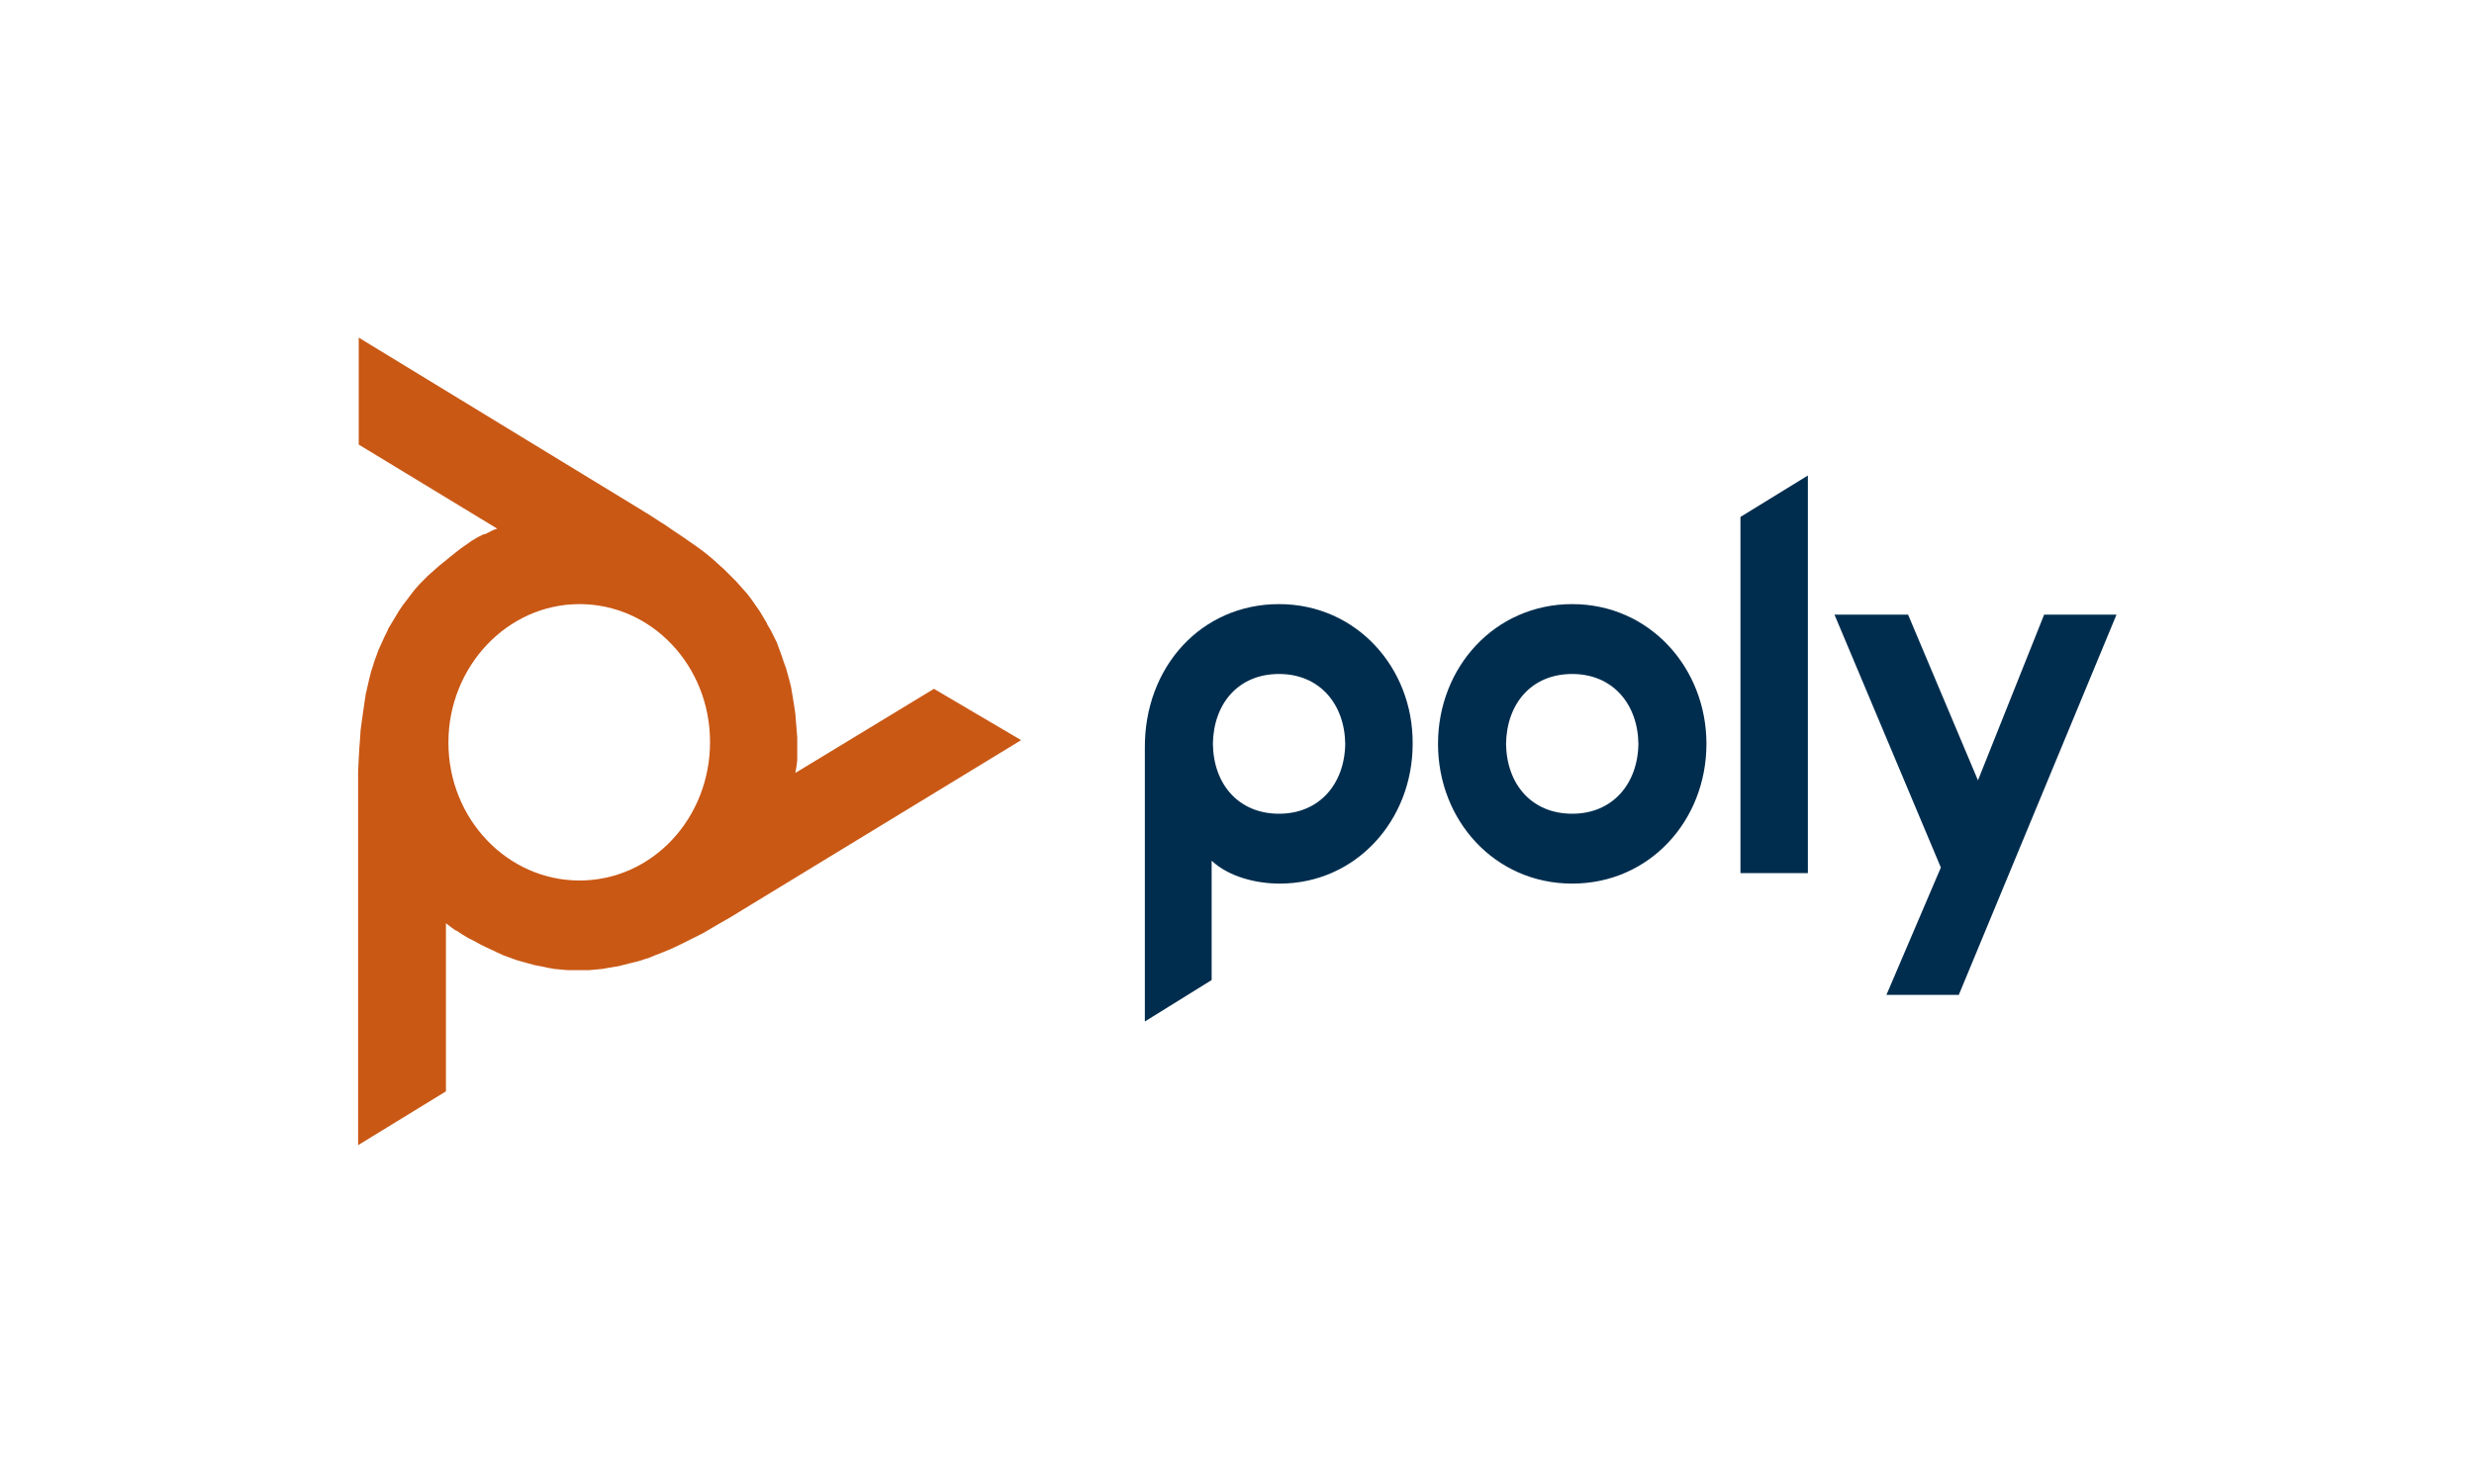 <?xml version="1.0" encoding="UTF-8"?> <svg xmlns="http://www.w3.org/2000/svg" xmlns:xlink="http://www.w3.org/1999/xlink" id="Capa_1" x="0px" y="0px" viewBox="0 0 400 240" xml:space="preserve"><g id="Capa_1_1_" display="none"> <g id="Capa_2_1_" display="inline"> </g> <g id="Capa_3" display="inline"> <g> <path fill="#464646" d="M182.9,133.6h-6.7l-6.9,8.9l-6.9-8.9h-6.9l10,13.2L155,160.2h6.7l7.1-9.4l7.1,9.4h6.9l-10.5-13.4 L182.9,133.6z M280.5,136.7c-2-2.5-5.4-4-9.6-4c-3.1,0-7.4,1.1-10.7,2.7V160h5.8v-21.2c1.3-0.7,3.1-0.9,5.1-0.9 c2.9,0,5.1,2,5.1,4.9v17.4h5.8v-22.3l-1.3,2.9c2-1.6,4.2-2.7,6.5-2.7c2.9,0,5.1,1.8,5.1,4.7v17.4h5.8V141c0-4.7-3.6-7.8-9.4-7.8 c-4,0-7.8,1.1-10.5,3.3L280.5,136.7z M303.9,133.6v26.6h5.8v-26.6H303.9z M241.8,155.9c-4.9,0-7.6-3.3-7.6-9.6 c0-5.8,2.9-9.2,7.6-9.2c5.1,0,7.8,3.3,7.8,9.2C249.4,152.4,246.7,155.9,241.8,155.9z M241.8,132.7c-8.9,0-13.8,5.1-13.8,13.6 c0,8.9,5.1,14.1,13.8,14.1s13.8-5.1,13.8-14.1C255.7,137.6,250.8,132.7,241.8,132.7z M187.6,159.7h5.8v-26.1h-5.8V159.7z M217.7,155.3c-6.7,1.6-13.4,0.7-13.4-3.1c0-3.3,4-5.1,13.4-4.9V155.3z M210.6,132.7c-3.1,0-7.1,0.9-9.8,1.6v4.7 c4-1.1,6.9-1.3,10.3-1.3c5.1,0,6.9,1.8,6.9,4.9v0.4c-13.8-0.4-19,3.3-19,8.9c0,5.6,4.2,8.7,14.5,8.7c2.9,0,7.1-0.7,10.5-1.8 v-15.4C223.3,135.6,219.9,132.7,210.6,132.7z"></path> <g> <path fill-rule="evenodd" clip-rule="evenodd" fill="#DF6919" d="M133.5,183.8h-69c-1.6,0-2.9-1.1-2.9-2.9v-68.8 c0-1.6,1.1-2.9,2.9-2.9h69c1.6,0,2.9,1.1,2.9,2.9v69C136.4,182.5,135.1,183.8,133.5,183.8"></path> <path fill="#FFFFFF" d="M120.3,132.7h-6c-0.2,0-0.4,0.2-0.4,0.4v26.8c0,0.2,0.2,0.4,0.4,0.4h5.8c0.2,0,0.4-0.2,0.4-0.4v-26.8 C120.6,132.9,120.6,132.7,120.3,132.7"></path> <path fill="#FFFFFF" d="M100.2,132.7H77.9c-0.2,0-0.4,0.2-0.4,0.4v26.8c0,0.2,0.2,0.4,0.4,0.4h5.8c0.2,0,0.4-0.2,0.4-0.4v-21 c0-0.2,0.2-0.4,0.4-0.4h13c3.6,0,4.7,2.9,4.7,4.5v17c0,0.2,0.2,0.4,0.4,0.4h5.8c0.2,0,0.4-0.2,0.4-0.4v-19.2 c0-1.6-0.2-3.8-2.2-5.8C104.3,133.2,102.5,132.7,100.2,132.7"></path> <path fill="#FFFFFF" d="M96.2,143.4H90c-0.2,0-0.4,0.2-0.4,0.4v16.1c0,0.2,0.2,0.4,0.4,0.4h6.3c0.2,0,0.4-0.2,0.4-0.4v-16.1 C96.4,143.6,96.4,143.4,96.2,143.4"></path> </g> </g> </g></g><g> <path fill="#002D4E" d="M206.8,97.7c-12.6,0-21.8,10.2-21.7,23.3v44.2l10.8-6.7v-19.3c2.9,2.7,7.4,3.7,11,3.7 c12.3,0,21.5-10.2,21.5-22.6C228.5,108,219.3,97.7,206.8,97.7 M206.8,131.6c-6.5,0-10.6-4.7-10.7-11.3c0.1-6.5,4.1-11.3,10.7-11.3 c6.5,0,10.6,4.8,10.7,11.3C217.4,126.8,213.3,131.6,206.8,131.6 M281.4,83.6l10.9-6.7v7.9v14.6v19.2v13v9.6h-10.9v-15.1v-15V94.4 V83.6z M254.2,97.7c-12.5,0-21.7,10.2-21.7,22.6c0,12.4,9.2,22.6,21.7,22.6c12.5,0,21.7-10.2,21.7-22.6 C275.9,108,266.7,97.7,254.2,97.7 M254.2,131.6c-6.5,0-10.6-4.7-10.7-11.3c0.1-6.5,4.1-11.3,10.7-11.3c6.5,0,10.6,4.8,10.7,11.3 C264.8,126.8,260.7,131.6,254.2,131.6 M342.2,99.4l-25.5,61.5H305l8.8-20.6l-17.2-40.9h11.9l11.3,26.8l10.7-26.8L342.2,99.4 L342.2,99.4z"></path> <path fill="#C95815" d="M151,111.4l-22.4,13.6l0.1-0.6l0.1-0.6l0.1-0.9l0-0.1l0-0.1l0-1.2l0-1.3l0-0.9l-0.1-1.3l-0.1-1.2l-0.1-1.3 l-0.1-0.7l-0.2-1.3l-0.2-1.2l-0.2-1.2l-0.3-1.2l-0.2-0.7l-0.3-1.1l-0.4-1.1l-0.3-0.9l-0.4-1.1l-0.4-1.1l-0.5-1l-0.5-1l-0.6-1l0-0.1 l-0.6-1l-0.6-1l-0.7-1l-0.7-1l-0.7-0.9l-0.1-0.1l-0.8-0.9L119,94l-0.9-0.9l-0.9-0.9l-0.1-0.1l-1-0.9l-1-0.9l-1.1-0.9l-1.2-0.9 l-1.3-0.9l-1-0.7l-1.5-1l-1.6-1.1l-0.5-0.3l-2-1.3l-0.5-0.3l-1.3-0.8L58,54.6v17.3l22.4,13.6l-0.6,0.2L79.2,86l-0.8,0.4l-0.1,0 l-0.1,0l-1,0.5l-1,0.6l-0.7,0.5l-1,0.7l-0.9,0.7l-1,0.8L72,90.7l-1,0.8l-0.9,0.8l-0.9,0.8l-0.8,0.8l-0.5,0.5l-0.8,0.9l-0.7,0.9 L65.8,97l-0.7,0.9l-0.6,0.9l-0.6,1l-0.6,1l-0.6,1l0,0.1l-0.5,1l-0.5,1.1l-0.5,1.1l-0.4,1.1l-0.4,1.1l0,0.1l-0.4,1.2l-0.3,1.2 l-0.3,1.3l-0.3,1.3l0,0.1l-0.2,1.3l-0.2,1.4l-0.2,1.4l-0.2,1.5l-0.1,1.6l-0.1,1.2l-0.1,1.8l-0.1,2l0,0.7l0,2.5v0.6v1.5v55.2 l14.2-8.7v-27.2l0.5,0.4l0.4,0.3l0.7,0.5l0.1,0l0,0l0.9,0.6l1,0.6l0.8,0.4l1.1,0.6l1,0.5l1.1,0.5l0.6,0.3l1.1,0.5l1.1,0.4l1.1,0.4 l1.1,0.3l0.7,0.2l1.1,0.3l1.1,0.2l0.9,0.2l1.1,0.2l1.1,0.1l1.1,0.1l1.1,0h1.1h0.1l1.1,0l1.1-0.1l1.1-0.1l1.1-0.2l1.2-0.2l0.1,0 l1.2-0.3l1.2-0.3l1.2-0.3l1.2-0.4l0.1,0l1.2-0.5l1.3-0.5l1.2-0.5l1.3-0.6l1.4-0.7l1-0.5l1.6-0.8l1.7-1l0.5-0.3l2.1-1.2l0.5-0.3 l1.3-0.8l45.3-27.6L151,111.4z M93.7,142.4c-11.7,0-21.2-10-21.2-22.3S82,97.7,93.7,97.7s21.1,10,21.1,22.3 C114.8,132.4,105.4,142.4,93.7,142.4"></path></g></svg> 